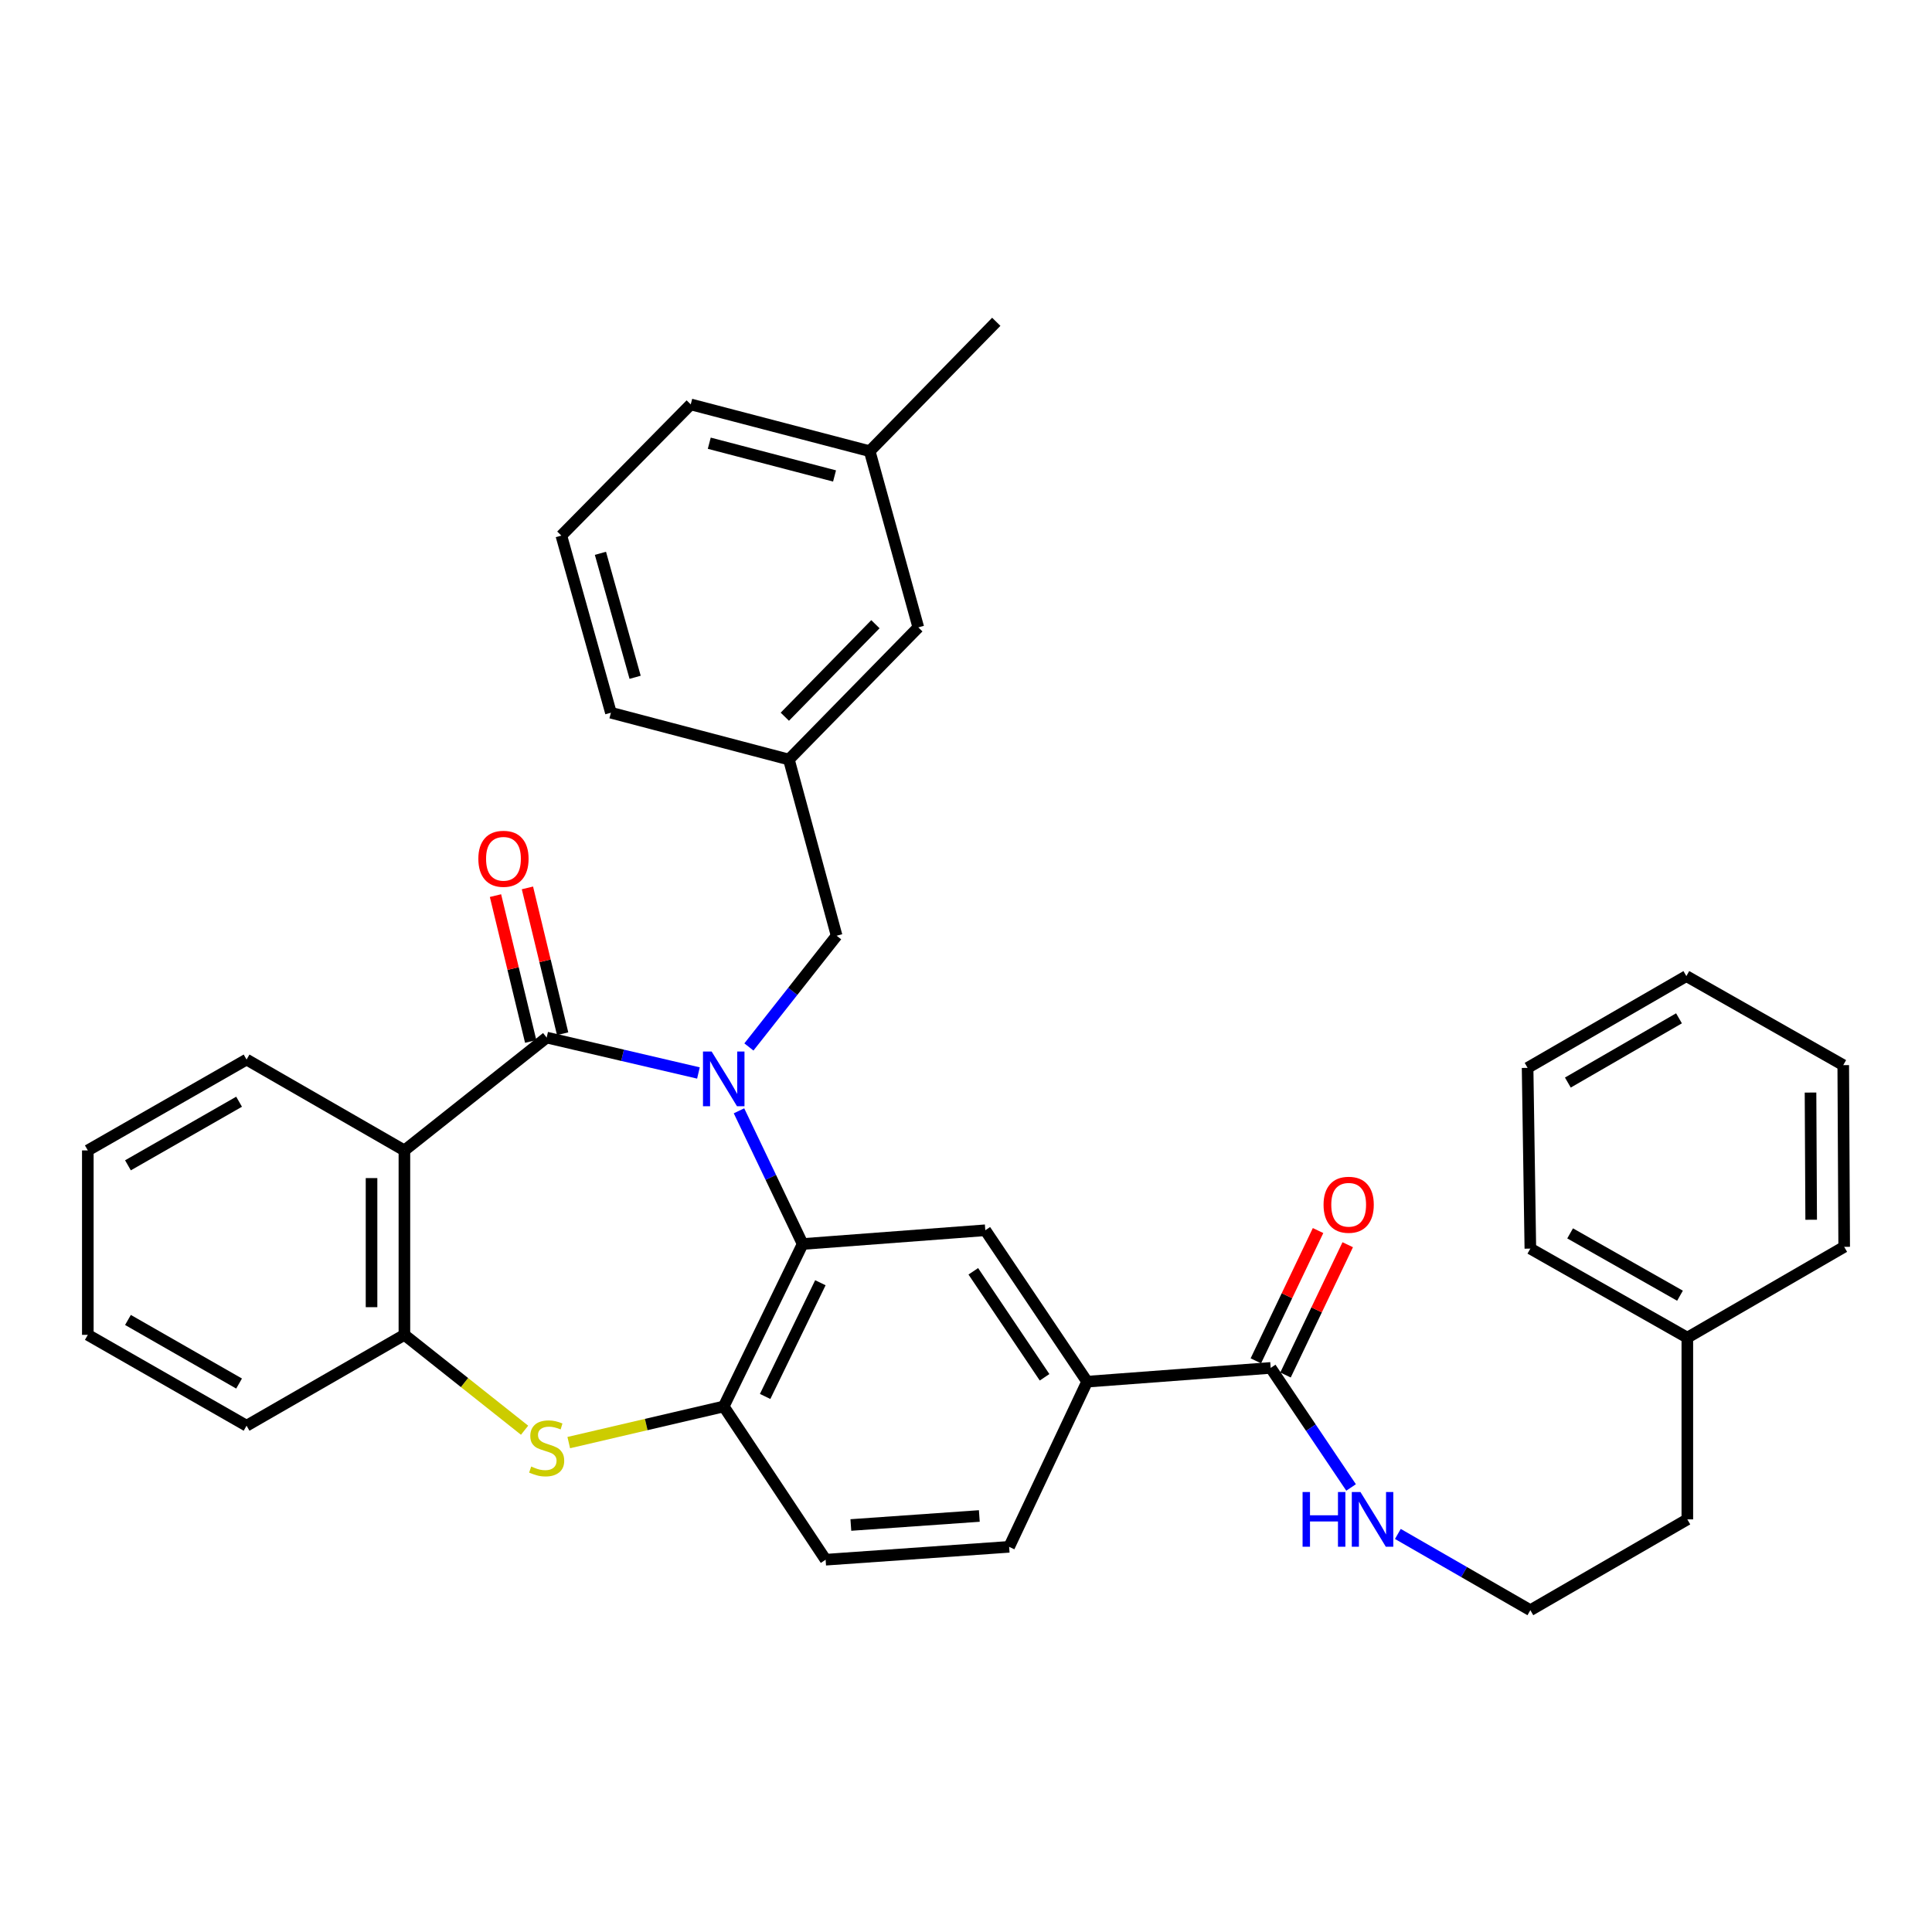 <?xml version='1.0' encoding='iso-8859-1'?>
<svg version='1.1' baseProfile='full'
              xmlns='http://www.w3.org/2000/svg'
                      xmlns:rdkit='http://www.rdkit.org/xml'
                      xmlns:xlink='http://www.w3.org/1999/xlink'
                  xml:space='preserve'
width='1000px' height='1000px' viewBox='0 0 1000 1000'>
<!-- END OF HEADER -->
<rect style='opacity:1.0;fill:#FFFFFF;stroke:none' width='1000' height='1000' x='0' y='0'> </rect>
<path class='bond-0' d='M 361.509,555.373 L 322.231,546.211' style='fill:none;fill-rule:evenodd;stroke:#0000FF;stroke-width:6px;stroke-linecap:butt;stroke-linejoin:miter;stroke-opacity:1' />
<path class='bond-0' d='M 322.231,546.211 L 282.953,537.049' style='fill:none;fill-rule:evenodd;stroke:#000000;stroke-width:6px;stroke-linecap:butt;stroke-linejoin:miter;stroke-opacity:1' />
<path class='bond-1' d='M 382.501,574.955 L 398.975,609.425' style='fill:none;fill-rule:evenodd;stroke:#0000FF;stroke-width:6px;stroke-linecap:butt;stroke-linejoin:miter;stroke-opacity:1' />
<path class='bond-1' d='M 398.975,609.425 L 415.45,643.894' style='fill:none;fill-rule:evenodd;stroke:#000000;stroke-width:6px;stroke-linecap:butt;stroke-linejoin:miter;stroke-opacity:1' />
<path class='bond-9' d='M 387.629,541.908 L 410.334,513.119' style='fill:none;fill-rule:evenodd;stroke:#0000FF;stroke-width:6px;stroke-linecap:butt;stroke-linejoin:miter;stroke-opacity:1' />
<path class='bond-9' d='M 410.334,513.119 L 433.038,484.33' style='fill:none;fill-rule:evenodd;stroke:#000000;stroke-width:6px;stroke-linecap:butt;stroke-linejoin:miter;stroke-opacity:1' />
<path class='bond-2' d='M 282.953,537.049 L 209.319,595.457' style='fill:none;fill-rule:evenodd;stroke:#000000;stroke-width:6px;stroke-linecap:butt;stroke-linejoin:miter;stroke-opacity:1' />
<path class='bond-10' d='M 291.222,535.052 L 282.111,497.313' style='fill:none;fill-rule:evenodd;stroke:#000000;stroke-width:6px;stroke-linecap:butt;stroke-linejoin:miter;stroke-opacity:1' />
<path class='bond-10' d='M 282.111,497.313 L 272.999,459.573' style='fill:none;fill-rule:evenodd;stroke:#FF0000;stroke-width:6px;stroke-linecap:butt;stroke-linejoin:miter;stroke-opacity:1' />
<path class='bond-10' d='M 274.685,539.045 L 265.573,501.305' style='fill:none;fill-rule:evenodd;stroke:#000000;stroke-width:6px;stroke-linecap:butt;stroke-linejoin:miter;stroke-opacity:1' />
<path class='bond-10' d='M 265.573,501.305 L 256.462,463.565' style='fill:none;fill-rule:evenodd;stroke:#FF0000;stroke-width:6px;stroke-linecap:butt;stroke-linejoin:miter;stroke-opacity:1' />
<path class='bond-4' d='M 415.45,643.894 L 374.602,727.982' style='fill:none;fill-rule:evenodd;stroke:#000000;stroke-width:6px;stroke-linecap:butt;stroke-linejoin:miter;stroke-opacity:1' />
<path class='bond-4' d='M 424.625,663.941 L 396.031,722.802' style='fill:none;fill-rule:evenodd;stroke:#000000;stroke-width:6px;stroke-linecap:butt;stroke-linejoin:miter;stroke-opacity:1' />
<path class='bond-6' d='M 415.45,643.894 L 509.99,636.778' style='fill:none;fill-rule:evenodd;stroke:#000000;stroke-width:6px;stroke-linecap:butt;stroke-linejoin:miter;stroke-opacity:1' />
<path class='bond-5' d='M 209.319,595.457 L 209.319,690.914' style='fill:none;fill-rule:evenodd;stroke:#000000;stroke-width:6px;stroke-linecap:butt;stroke-linejoin:miter;stroke-opacity:1' />
<path class='bond-5' d='M 192.307,609.776 L 192.307,676.595' style='fill:none;fill-rule:evenodd;stroke:#000000;stroke-width:6px;stroke-linecap:butt;stroke-linejoin:miter;stroke-opacity:1' />
<path class='bond-17' d='M 209.319,595.457 L 127.623,548.428' style='fill:none;fill-rule:evenodd;stroke:#000000;stroke-width:6px;stroke-linecap:butt;stroke-linejoin:miter;stroke-opacity:1' />
<path class='bond-3' d='M 294.386,746.685 L 334.494,737.333' style='fill:none;fill-rule:evenodd;stroke:#CCCC00;stroke-width:6px;stroke-linecap:butt;stroke-linejoin:miter;stroke-opacity:1' />
<path class='bond-3' d='M 334.494,737.333 L 374.602,727.982' style='fill:none;fill-rule:evenodd;stroke:#000000;stroke-width:6px;stroke-linecap:butt;stroke-linejoin:miter;stroke-opacity:1' />
<path class='bond-34' d='M 271.523,740.28 L 240.421,715.597' style='fill:none;fill-rule:evenodd;stroke:#CCCC00;stroke-width:6px;stroke-linecap:butt;stroke-linejoin:miter;stroke-opacity:1' />
<path class='bond-34' d='M 240.421,715.597 L 209.319,690.914' style='fill:none;fill-rule:evenodd;stroke:#000000;stroke-width:6px;stroke-linecap:butt;stroke-linejoin:miter;stroke-opacity:1' />
<path class='bond-11' d='M 374.602,727.982 L 427.339,807.305' style='fill:none;fill-rule:evenodd;stroke:#000000;stroke-width:6px;stroke-linecap:butt;stroke-linejoin:miter;stroke-opacity:1' />
<path class='bond-20' d='M 209.319,690.914 L 127.623,737.943' style='fill:none;fill-rule:evenodd;stroke:#000000;stroke-width:6px;stroke-linecap:butt;stroke-linejoin:miter;stroke-opacity:1' />
<path class='bond-8' d='M 509.99,636.778 L 562.69,715.147' style='fill:none;fill-rule:evenodd;stroke:#000000;stroke-width:6px;stroke-linecap:butt;stroke-linejoin:miter;stroke-opacity:1' />
<path class='bond-8' d='M 503.778,658.026 L 540.668,712.885' style='fill:none;fill-rule:evenodd;stroke:#000000;stroke-width:6px;stroke-linecap:butt;stroke-linejoin:miter;stroke-opacity:1' />
<path class='bond-7' d='M 657.703,708.03 L 562.69,715.147' style='fill:none;fill-rule:evenodd;stroke:#000000;stroke-width:6px;stroke-linecap:butt;stroke-linejoin:miter;stroke-opacity:1' />
<path class='bond-12' d='M 665.378,711.696 L 681.478,677.981' style='fill:none;fill-rule:evenodd;stroke:#000000;stroke-width:6px;stroke-linecap:butt;stroke-linejoin:miter;stroke-opacity:1' />
<path class='bond-12' d='M 681.478,677.981 L 697.578,644.266' style='fill:none;fill-rule:evenodd;stroke:#FF0000;stroke-width:6px;stroke-linecap:butt;stroke-linejoin:miter;stroke-opacity:1' />
<path class='bond-12' d='M 650.027,704.365 L 666.126,670.65' style='fill:none;fill-rule:evenodd;stroke:#000000;stroke-width:6px;stroke-linecap:butt;stroke-linejoin:miter;stroke-opacity:1' />
<path class='bond-12' d='M 666.126,670.65 L 682.226,636.935' style='fill:none;fill-rule:evenodd;stroke:#FF0000;stroke-width:6px;stroke-linecap:butt;stroke-linejoin:miter;stroke-opacity:1' />
<path class='bond-15' d='M 657.703,708.03 L 678.51,738.968' style='fill:none;fill-rule:evenodd;stroke:#000000;stroke-width:6px;stroke-linecap:butt;stroke-linejoin:miter;stroke-opacity:1' />
<path class='bond-15' d='M 678.51,738.968 L 699.318,769.906' style='fill:none;fill-rule:evenodd;stroke:#0000FF;stroke-width:6px;stroke-linecap:butt;stroke-linejoin:miter;stroke-opacity:1' />
<path class='bond-13' d='M 562.69,715.147 L 522.333,800.642' style='fill:none;fill-rule:evenodd;stroke:#000000;stroke-width:6px;stroke-linecap:butt;stroke-linejoin:miter;stroke-opacity:1' />
<path class='bond-14' d='M 433.038,484.33 L 408.333,393.135' style='fill:none;fill-rule:evenodd;stroke:#000000;stroke-width:6px;stroke-linecap:butt;stroke-linejoin:miter;stroke-opacity:1' />
<path class='bond-35' d='M 427.339,807.305 L 522.333,800.642' style='fill:none;fill-rule:evenodd;stroke:#000000;stroke-width:6px;stroke-linecap:butt;stroke-linejoin:miter;stroke-opacity:1' />
<path class='bond-35' d='M 440.398,789.335 L 506.894,784.671' style='fill:none;fill-rule:evenodd;stroke:#000000;stroke-width:6px;stroke-linecap:butt;stroke-linejoin:miter;stroke-opacity:1' />
<path class='bond-16' d='M 408.333,393.135 L 475.313,324.728' style='fill:none;fill-rule:evenodd;stroke:#000000;stroke-width:6px;stroke-linecap:butt;stroke-linejoin:miter;stroke-opacity:1' />
<path class='bond-16' d='M 406.224,370.972 L 453.111,323.087' style='fill:none;fill-rule:evenodd;stroke:#000000;stroke-width:6px;stroke-linecap:butt;stroke-linejoin:miter;stroke-opacity:1' />
<path class='bond-23' d='M 408.333,393.135 L 316.203,368.903' style='fill:none;fill-rule:evenodd;stroke:#000000;stroke-width:6px;stroke-linecap:butt;stroke-linejoin:miter;stroke-opacity:1' />
<path class='bond-19' d='M 723.527,793.965 L 757.817,813.702' style='fill:none;fill-rule:evenodd;stroke:#0000FF;stroke-width:6px;stroke-linecap:butt;stroke-linejoin:miter;stroke-opacity:1' />
<path class='bond-19' d='M 757.817,813.702 L 792.108,833.438' style='fill:none;fill-rule:evenodd;stroke:#000000;stroke-width:6px;stroke-linecap:butt;stroke-linejoin:miter;stroke-opacity:1' />
<path class='bond-18' d='M 475.313,324.728 L 450.154,233.533' style='fill:none;fill-rule:evenodd;stroke:#000000;stroke-width:6px;stroke-linecap:butt;stroke-linejoin:miter;stroke-opacity:1' />
<path class='bond-29' d='M 127.623,548.428 L 45.455,595.457' style='fill:none;fill-rule:evenodd;stroke:#000000;stroke-width:6px;stroke-linecap:butt;stroke-linejoin:miter;stroke-opacity:1' />
<path class='bond-29' d='M 123.749,570.247 L 66.231,603.167' style='fill:none;fill-rule:evenodd;stroke:#000000;stroke-width:6px;stroke-linecap:butt;stroke-linejoin:miter;stroke-opacity:1' />
<path class='bond-26' d='M 450.154,233.533 L 515.67,166.562' style='fill:none;fill-rule:evenodd;stroke:#000000;stroke-width:6px;stroke-linecap:butt;stroke-linejoin:miter;stroke-opacity:1' />
<path class='bond-36' d='M 450.154,233.533 L 357.523,209.319' style='fill:none;fill-rule:evenodd;stroke:#000000;stroke-width:6px;stroke-linecap:butt;stroke-linejoin:miter;stroke-opacity:1' />
<path class='bond-36' d='M 431.957,246.36 L 367.116,229.41' style='fill:none;fill-rule:evenodd;stroke:#000000;stroke-width:6px;stroke-linecap:butt;stroke-linejoin:miter;stroke-opacity:1' />
<path class='bond-24' d='M 792.108,833.438 L 873.36,786.428' style='fill:none;fill-rule:evenodd;stroke:#000000;stroke-width:6px;stroke-linecap:butt;stroke-linejoin:miter;stroke-opacity:1' />
<path class='bond-37' d='M 127.623,737.943 L 45.455,690.914' style='fill:none;fill-rule:evenodd;stroke:#000000;stroke-width:6px;stroke-linecap:butt;stroke-linejoin:miter;stroke-opacity:1' />
<path class='bond-37' d='M 123.749,716.124 L 66.231,683.204' style='fill:none;fill-rule:evenodd;stroke:#000000;stroke-width:6px;stroke-linecap:butt;stroke-linejoin:miter;stroke-opacity:1' />
<path class='bond-21' d='M 873.36,692.369 L 873.36,786.428' style='fill:none;fill-rule:evenodd;stroke:#000000;stroke-width:6px;stroke-linecap:butt;stroke-linejoin:miter;stroke-opacity:1' />
<path class='bond-27' d='M 873.36,692.369 L 792.108,646.276' style='fill:none;fill-rule:evenodd;stroke:#000000;stroke-width:6px;stroke-linecap:butt;stroke-linejoin:miter;stroke-opacity:1' />
<path class='bond-27' d='M 869.566,670.658 L 812.69,638.393' style='fill:none;fill-rule:evenodd;stroke:#000000;stroke-width:6px;stroke-linecap:butt;stroke-linejoin:miter;stroke-opacity:1' />
<path class='bond-28' d='M 873.36,692.369 L 954.545,645.359' style='fill:none;fill-rule:evenodd;stroke:#000000;stroke-width:6px;stroke-linecap:butt;stroke-linejoin:miter;stroke-opacity:1' />
<path class='bond-22' d='M 290.552,277.226 L 316.203,368.903' style='fill:none;fill-rule:evenodd;stroke:#000000;stroke-width:6px;stroke-linecap:butt;stroke-linejoin:miter;stroke-opacity:1' />
<path class='bond-22' d='M 310.783,286.394 L 328.738,350.567' style='fill:none;fill-rule:evenodd;stroke:#000000;stroke-width:6px;stroke-linecap:butt;stroke-linejoin:miter;stroke-opacity:1' />
<path class='bond-25' d='M 290.552,277.226 L 357.523,209.319' style='fill:none;fill-rule:evenodd;stroke:#000000;stroke-width:6px;stroke-linecap:butt;stroke-linejoin:miter;stroke-opacity:1' />
<path class='bond-32' d='M 792.108,646.276 L 790.681,552.728' style='fill:none;fill-rule:evenodd;stroke:#000000;stroke-width:6px;stroke-linecap:butt;stroke-linejoin:miter;stroke-opacity:1' />
<path class='bond-31' d='M 954.545,645.359 L 954.063,551.311' style='fill:none;fill-rule:evenodd;stroke:#000000;stroke-width:6px;stroke-linecap:butt;stroke-linejoin:miter;stroke-opacity:1' />
<path class='bond-31' d='M 937.461,631.339 L 937.124,565.505' style='fill:none;fill-rule:evenodd;stroke:#000000;stroke-width:6px;stroke-linecap:butt;stroke-linejoin:miter;stroke-opacity:1' />
<path class='bond-30' d='M 45.455,595.457 L 45.455,690.914' style='fill:none;fill-rule:evenodd;stroke:#000000;stroke-width:6px;stroke-linecap:butt;stroke-linejoin:miter;stroke-opacity:1' />
<path class='bond-33' d='M 954.063,551.311 L 872.859,505.227' style='fill:none;fill-rule:evenodd;stroke:#000000;stroke-width:6px;stroke-linecap:butt;stroke-linejoin:miter;stroke-opacity:1' />
<path class='bond-38' d='M 790.681,552.728 L 872.859,505.227' style='fill:none;fill-rule:evenodd;stroke:#000000;stroke-width:6px;stroke-linecap:butt;stroke-linejoin:miter;stroke-opacity:1' />
<path class='bond-38' d='M 811.521,560.332 L 869.046,527.08' style='fill:none;fill-rule:evenodd;stroke:#000000;stroke-width:6px;stroke-linecap:butt;stroke-linejoin:miter;stroke-opacity:1' />
<path  class='atom-0' d='M 368.342 544.267
L 377.622 559.267
Q 378.542 560.747, 380.022 563.427
Q 381.502 566.107, 381.582 566.267
L 381.582 544.267
L 385.342 544.267
L 385.342 572.587
L 381.462 572.587
L 371.502 556.187
Q 370.342 554.267, 369.102 552.067
Q 367.902 549.867, 367.542 549.187
L 367.542 572.587
L 363.862 572.587
L 363.862 544.267
L 368.342 544.267
' fill='#0000FF'/>
<path  class='atom-4' d='M 274.953 759.071
Q 275.273 759.191, 276.593 759.751
Q 277.913 760.311, 279.353 760.671
Q 280.833 760.991, 282.273 760.991
Q 284.953 760.991, 286.513 759.711
Q 288.073 758.391, 288.073 756.111
Q 288.073 754.551, 287.273 753.591
Q 286.513 752.631, 285.313 752.111
Q 284.113 751.591, 282.113 750.991
Q 279.593 750.231, 278.073 749.511
Q 276.593 748.791, 275.513 747.271
Q 274.473 745.751, 274.473 743.191
Q 274.473 739.631, 276.873 737.431
Q 279.313 735.231, 284.113 735.231
Q 287.393 735.231, 291.113 736.791
L 290.193 739.871
Q 286.793 738.471, 284.233 738.471
Q 281.473 738.471, 279.953 739.631
Q 278.433 740.751, 278.473 742.711
Q 278.473 744.231, 279.233 745.151
Q 280.033 746.071, 281.153 746.591
Q 282.313 747.111, 284.233 747.711
Q 286.793 748.511, 288.313 749.311
Q 289.833 750.111, 290.913 751.751
Q 292.033 753.351, 292.033 756.111
Q 292.033 760.031, 289.393 762.151
Q 286.793 764.231, 282.433 764.231
Q 279.913 764.231, 277.993 763.671
Q 276.113 763.151, 273.873 762.231
L 274.953 759.071
' fill='#CCCC00'/>
<path  class='atom-11' d='M 247.592 444.507
Q 247.592 437.707, 250.952 433.907
Q 254.312 430.107, 260.592 430.107
Q 266.872 430.107, 270.232 433.907
Q 273.592 437.707, 273.592 444.507
Q 273.592 451.387, 270.192 455.307
Q 266.792 459.187, 260.592 459.187
Q 254.352 459.187, 250.952 455.307
Q 247.592 451.427, 247.592 444.507
M 260.592 455.987
Q 264.912 455.987, 267.232 453.107
Q 269.592 450.187, 269.592 444.507
Q 269.592 438.947, 267.232 436.147
Q 264.912 433.307, 260.592 433.307
Q 256.272 433.307, 253.912 436.107
Q 251.592 438.907, 251.592 444.507
Q 251.592 450.227, 253.912 453.107
Q 256.272 455.987, 260.592 455.987
' fill='#FF0000'/>
<path  class='atom-13' d='M 685.069 623.579
Q 685.069 616.779, 688.429 612.979
Q 691.789 609.179, 698.069 609.179
Q 704.349 609.179, 707.709 612.979
Q 711.069 616.779, 711.069 623.579
Q 711.069 630.459, 707.669 634.379
Q 704.269 638.259, 698.069 638.259
Q 691.829 638.259, 688.429 634.379
Q 685.069 630.499, 685.069 623.579
M 698.069 635.059
Q 702.389 635.059, 704.709 632.179
Q 707.069 629.259, 707.069 623.579
Q 707.069 618.019, 704.709 615.219
Q 702.389 612.379, 698.069 612.379
Q 693.749 612.379, 691.389 615.179
Q 689.069 617.979, 689.069 623.579
Q 689.069 629.299, 691.389 632.179
Q 693.749 635.059, 698.069 635.059
' fill='#FF0000'/>
<path  class='atom-16' d='M 674.211 772.268
L 678.051 772.268
L 678.051 784.308
L 692.531 784.308
L 692.531 772.268
L 696.371 772.268
L 696.371 800.588
L 692.531 800.588
L 692.531 787.508
L 678.051 787.508
L 678.051 800.588
L 674.211 800.588
L 674.211 772.268
' fill='#0000FF'/>
<path  class='atom-16' d='M 704.171 772.268
L 713.451 787.268
Q 714.371 788.748, 715.851 791.428
Q 717.331 794.108, 717.411 794.268
L 717.411 772.268
L 721.171 772.268
L 721.171 800.588
L 717.291 800.588
L 707.331 784.188
Q 706.171 782.268, 704.931 780.068
Q 703.731 777.868, 703.371 777.188
L 703.371 800.588
L 699.691 800.588
L 699.691 772.268
L 704.171 772.268
' fill='#0000FF'/>
</svg>
